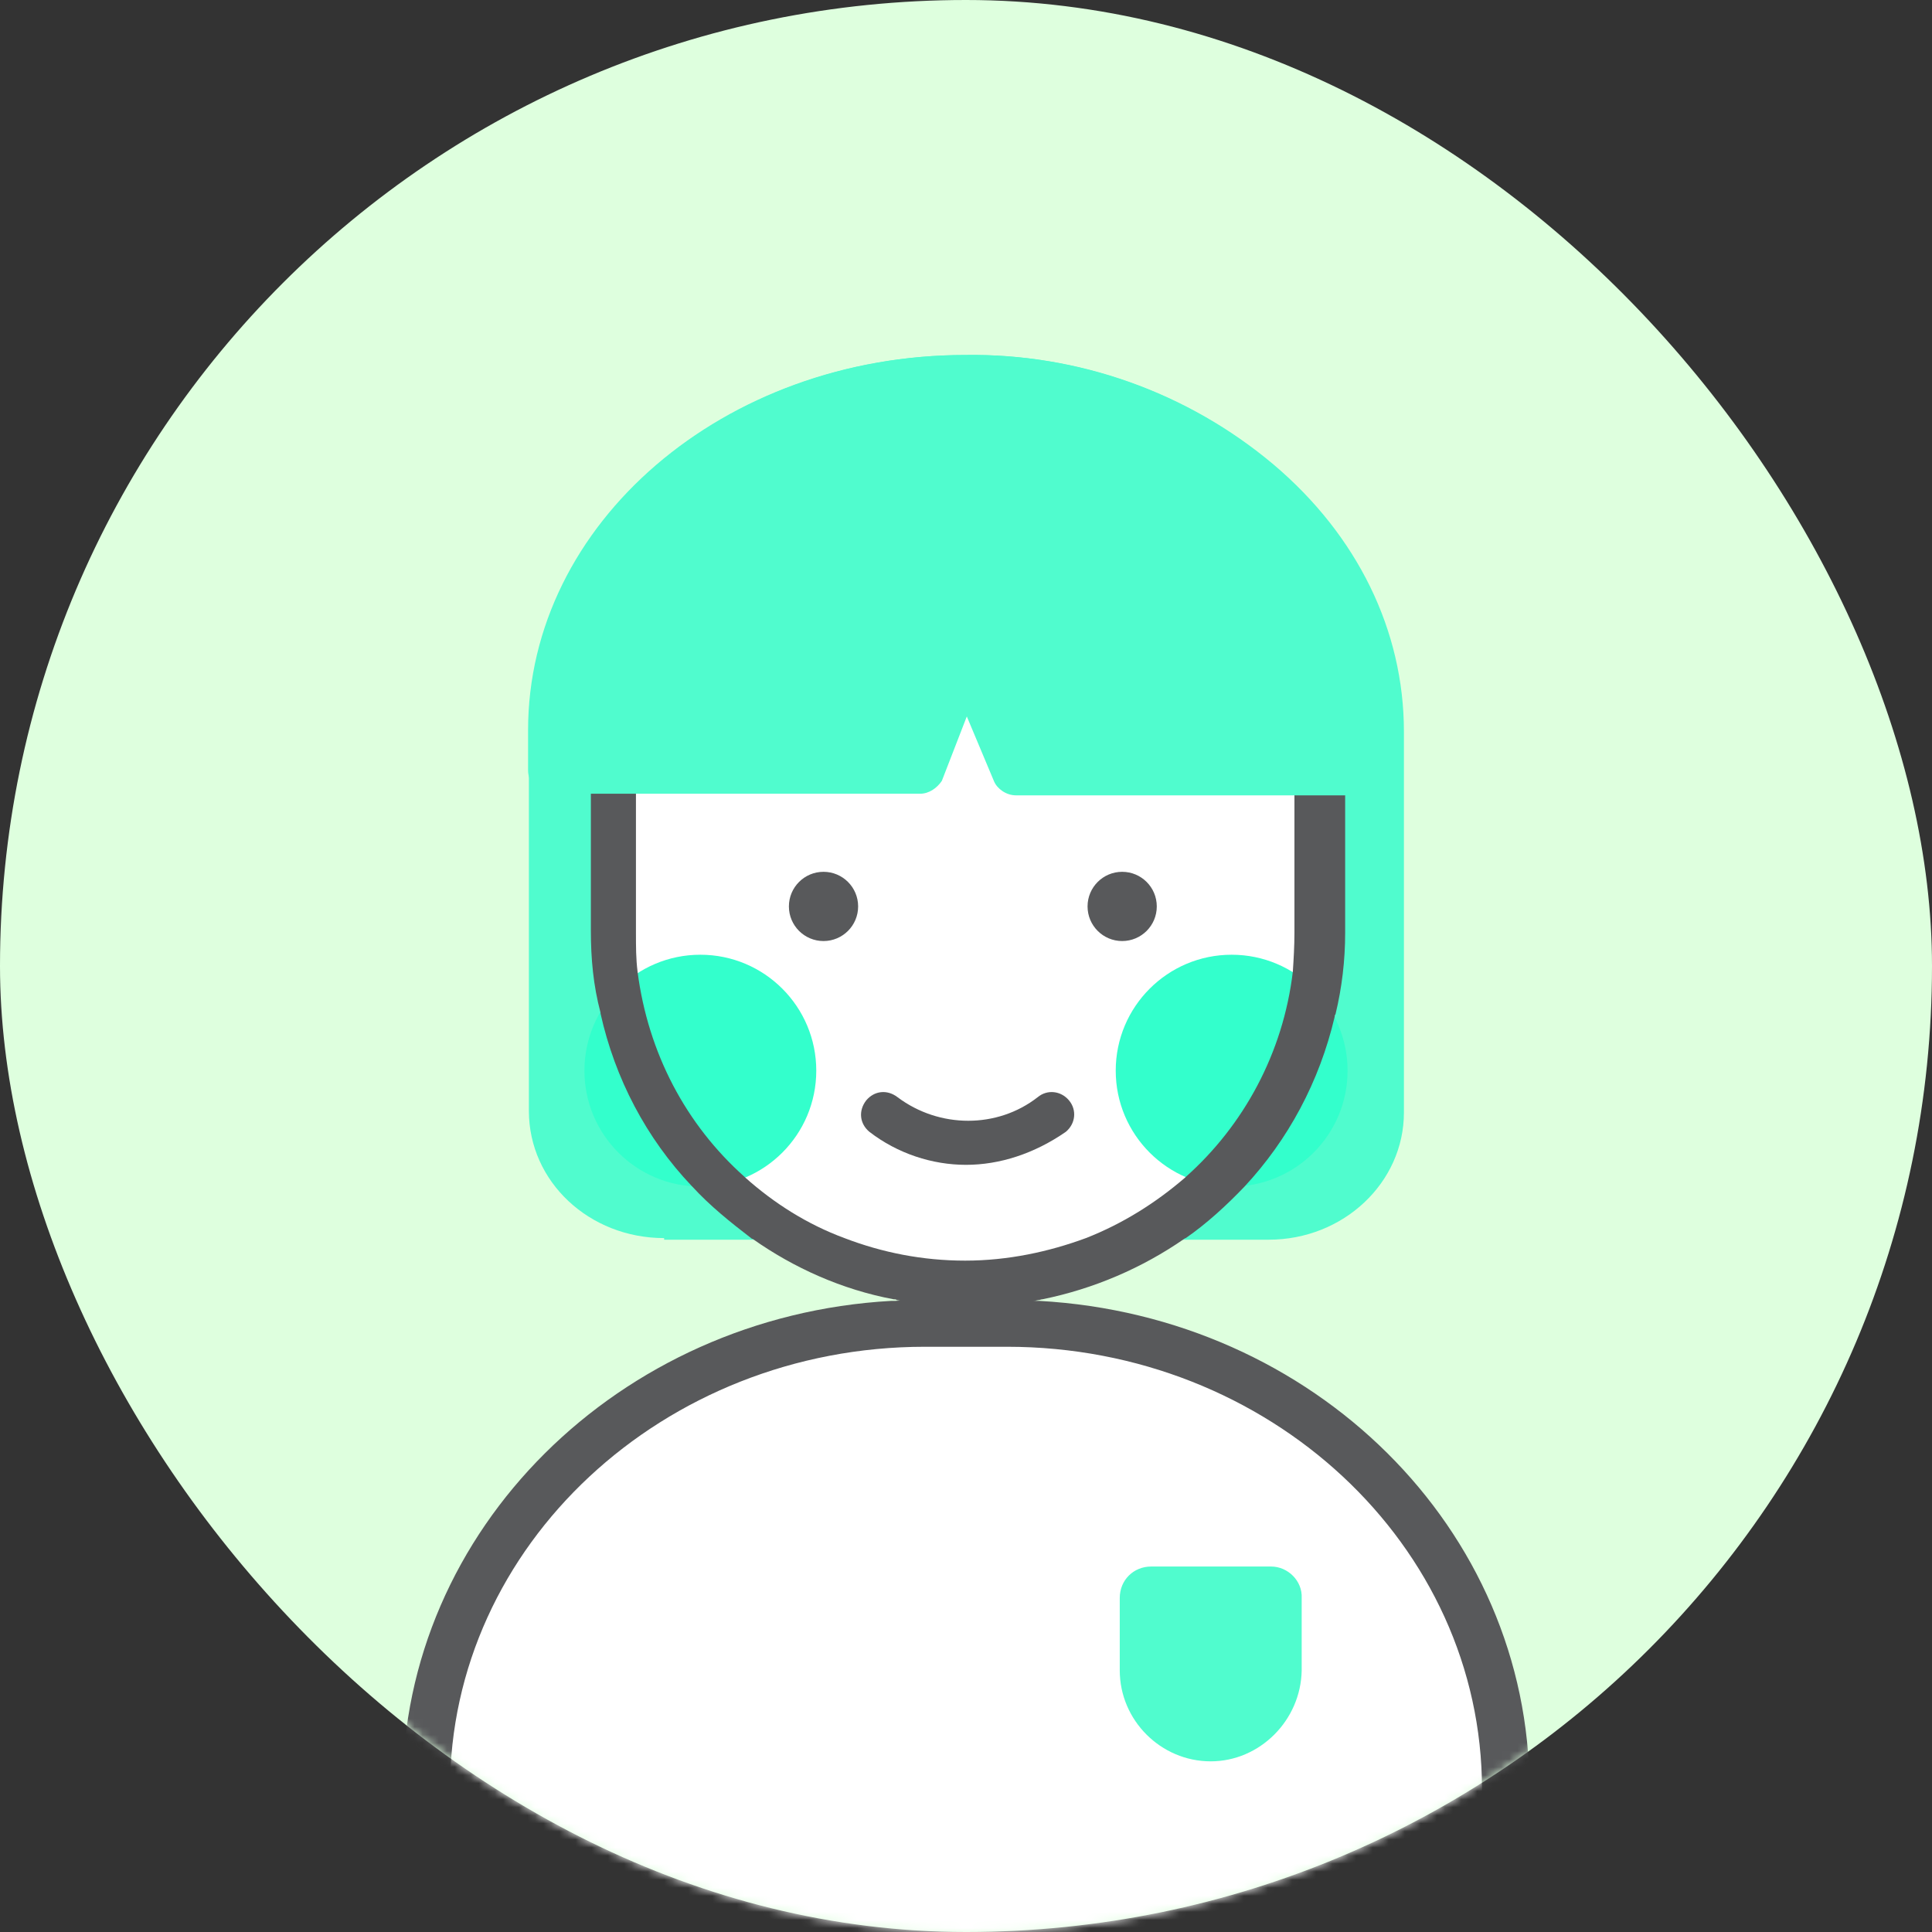 <?xml version="1.0" encoding="UTF-8"?>
<svg width="240px" height="240px" viewBox="0 0 240 240" version="1.1" xmlns="http://www.w3.org/2000/svg" xmlns:xlink="http://www.w3.org/1999/xlink">
    <rect x="0" y="0" width="240" height="240" fill="#333333" stroke="none"/>
    <!-- Generator: Sketch 54.1 (76490) - https://sketchapp.com -->
    <title>Avatar_Emily</title>
    <desc>Created with Sketch.</desc>
    <defs>
        <rect id="path-1" x="0" y="0" width="240" height="240" rx="120"></rect>
    </defs>
    <g id="Page-1" stroke="none" stroke-width="1" fill="none" fill-rule="evenodd">
        <g id="Avatar_Emily">
            <mask id="mask-2" fill="white">
                <use xlink:href="#path-1"></use>
            </mask>
            <use id="Mask" fill="#DEFFDE" fill-rule="nonzero" xlink:href="#path-1"></use>
            <g id="Group-2" mask="url(#mask-2)">
                <g transform="translate(50, 44.094)">
                    <path d="M32.5,109.706 C23.2,109.706 15.7,102.706 15.7,93.906 L15.7,46.606 C15.7,20.906 40,0.006 70,0.006 C83.9,-0.194 97.5,4.606 108.2,13.606 C118.6,22.406 124.4,34.206 124.4,46.806 L124.4,94.106 C124.4,102.806 116.9,109.906 107.6,109.906 L32.5,109.906 L32.5,109.706 Z" id="Path" fill="#50FCCE" fill-rule="nonzero"></path>
                    <path d="M137,178.106 L137,195.906 L2.9,195.906 L2.9,178.106 C2.9,146.206 30.8,120.206 64.8,120.206 L75,120.206 C92,120.206 107.5,126.706 118.7,137.206 C130.1,147.606 137,162.106 137,178.106 Z" id="Path" fill="#FFFFFF" fill-rule="nonzero"></path>
                    <path d="M70,10.706 L70,10.706 C94.1,10.706 113.7,30.206 113.7,54.406 L113.7,71.606 C113.7,95.706 94.2,115.306 70,115.306 L70,115.306 C45.9,115.306 26.3,95.806 26.3,71.606 L26.3,54.506 C26.3,30.206 45.9,10.706 70,10.706 Z" id="Path" fill="#FFFFFF" fill-rule="nonzero"></path>
                    <path d="M140,178.206 L140,195.906 L134.1,195.906 L134.1,178.206 C134.1,147.806 107.6,123.206 75.1,123.206 L64.9,123.206 C32.4,123.206 5.9,147.906 5.9,178.206 L5.9,195.906 L0,195.906 L0,178.206 C0,145.906 26.9,119.406 60.7,117.506 C60.9,117.506 61.1,117.506 61.2,117.506 C62.4,117.406 63.5,117.406 64.7,117.406 L74.9,117.406 C76.2,117.406 77.5,117.406 78.8,117.506 C78.9,117.506 79,117.506 79.1,117.506 C113.2,119.406 140,145.806 140,178.206 Z" id="Path" fill="#58595B" fill-rule="nonzero"></path>
                    <circle id="Oval" fill="#58595B" fill-rule="nonzero" cx="89.4" cy="68.506" r="4.3"></circle>
                    <circle id="Oval" fill="#58595B" fill-rule="nonzero" cx="52.3" cy="68.506" r="4.3"></circle>
                    <circle id="Oval" fill="#33FFCC" fill-rule="nonzero" cx="103" cy="88.906" r="14.4"></circle>
                    <circle id="Oval" fill="#33FFCC" fill-rule="nonzero" cx="37" cy="88.906" r="14.4"></circle>
                    <path d="M70,100.606 C65.8,100.606 61.5,99.206 58,96.506 C56.8,95.506 56.6,93.906 57.6,92.606 C58.6,91.406 60.2,91.206 61.5,92.206 C66.7,96.106 73.9,96.106 78.9,92.206 C80.1,91.206 81.8,91.406 82.8,92.606 C83.8,93.806 83.6,95.506 82.4,96.506 C78.5,99.206 74.2,100.606 70,100.606 Z" id="Path" fill="#58595B" fill-rule="nonzero"></path>
                    <path d="M103.1,21.506 C94.6,13.206 83,7.806 70,7.806 C44.3,7.806 23.4,28.706 23.4,54.306 L23.4,71.506 C23.4,75.006 23.7,78.306 24.6,81.706 C24.6,81.706 24.6,81.806 24.6,81.806 C26.4,89.906 30.3,97.306 35.9,103.206 L36,103.306 C38.2,105.706 40.7,107.706 43.3,109.706 C43.3,109.706 43.4,109.806 43.5,109.806 C48.6,113.406 54.6,116.106 61,117.306 C61.2,117.306 61.3,117.306 61.4,117.406 C64.3,117.906 67.2,118.306 70.2,118.306 C73.2,118.306 76.1,118.006 79,117.406 C79.2,117.406 79.3,117.306 79.5,117.306 C85.9,116.006 91.9,113.406 97.1,109.806 C97.1,109.806 97.2,109.706 97.3,109.706 C99.9,107.906 102.3,105.706 104.6,103.306 L104.6,103.306 C104.6,103.306 104.6,103.306 104.6,103.306 C110,97.506 113.9,90.306 115.8,82.206 C115.8,82.106 115.8,82.006 115.9,81.906 C116.7,78.606 117.1,75.206 117.1,71.806 L117.1,54.506 C116.6,41.706 111.3,29.906 103.1,21.506 Z M110.8,71.806 C110.8,73.406 110.7,75.106 110.6,76.606 C110.6,76.606 110.6,76.606 110.6,76.606 C109.4,86.706 104.5,95.706 97.3,102.106 C97.3,102.106 97.3,102.106 97.2,102.206 C93.6,105.306 89.5,107.906 84.9,109.706 C80.3,111.406 75.2,112.506 69.9,112.506 C64.6,112.506 59.6,111.506 54.9,109.706 C50.3,108.006 46.2,105.406 42.6,102.206 C42.6,102.206 42.6,102.206 42.5,102.106 C35.2,95.606 30.5,86.706 29.2,76.606 C29.2,76.606 29.2,76.606 29.2,76.606 C29,75.006 29,73.506 29,71.806 L29,54.506 C29.2,31.906 47.5,13.806 70,13.806 C92.5,13.806 110.8,32.006 110.8,54.606 L110.8,71.806 Z" id="Shape" fill="#58595B" fill-rule="nonzero"></path>
                    <path d="M64.3,54.506 L18.5,54.506 C16.9,54.506 15.6,53.206 15.6,51.606 L15.6,46.606 C15.6,20.906 39.9,0.006 69.9,0.006 C83.8,-0.194 97.4,4.606 108.1,13.606 C118.4,22.406 124.3,34.206 124.3,46.806 L124.3,51.806 C124.3,53.406 123,54.706 121.4,54.706 L76.2,54.706 C75,54.706 73.9,53.906 73.5,53.006 L70.1,44.906 L67,52.906 C66.4,53.806 65.4,54.506 64.3,54.506 Z" id="Path" fill="#50FCCE" fill-rule="nonzero"></path>
                    <g id="Group" stroke-width="1" fill="none" fill-rule="evenodd" transform="translate(89, 149.906)">
                        <path d="M4.1,3.5 L19,3.5 C19.5,3.5 20.1,3.9 20.1,4.5 L20.1,4.5 L20.1,13.5 C20.1,18.1 16.3,21.8 11.8,21.8 L11.8,21.8 C7.2,21.8 3.5,18 3.5,13.5 L3.5,4.5 C3.1,3.9 3.5,3.6 4.1,3.5 Z" id="Path" fill="#50FCCE" fill-rule="nonzero"></path>
                        <path d="M18.9,0.6 L4,0.6 C1.8,0.6 0.1,2.3 0.1,4.5 L0.1,13.5 C0.1,19.7 5.2,24.8 11.4,24.8 C17.5,24.8 22.6,19.7 22.7,13.5 L22.7,4.5 C22.8,2.4 21,0.6 18.9,0.6 Z" id="Path" fill="#50FCCE" fill-rule="nonzero"></path>
                    </g>
                </g>
            </g>
        </g>
    </g>
</svg>